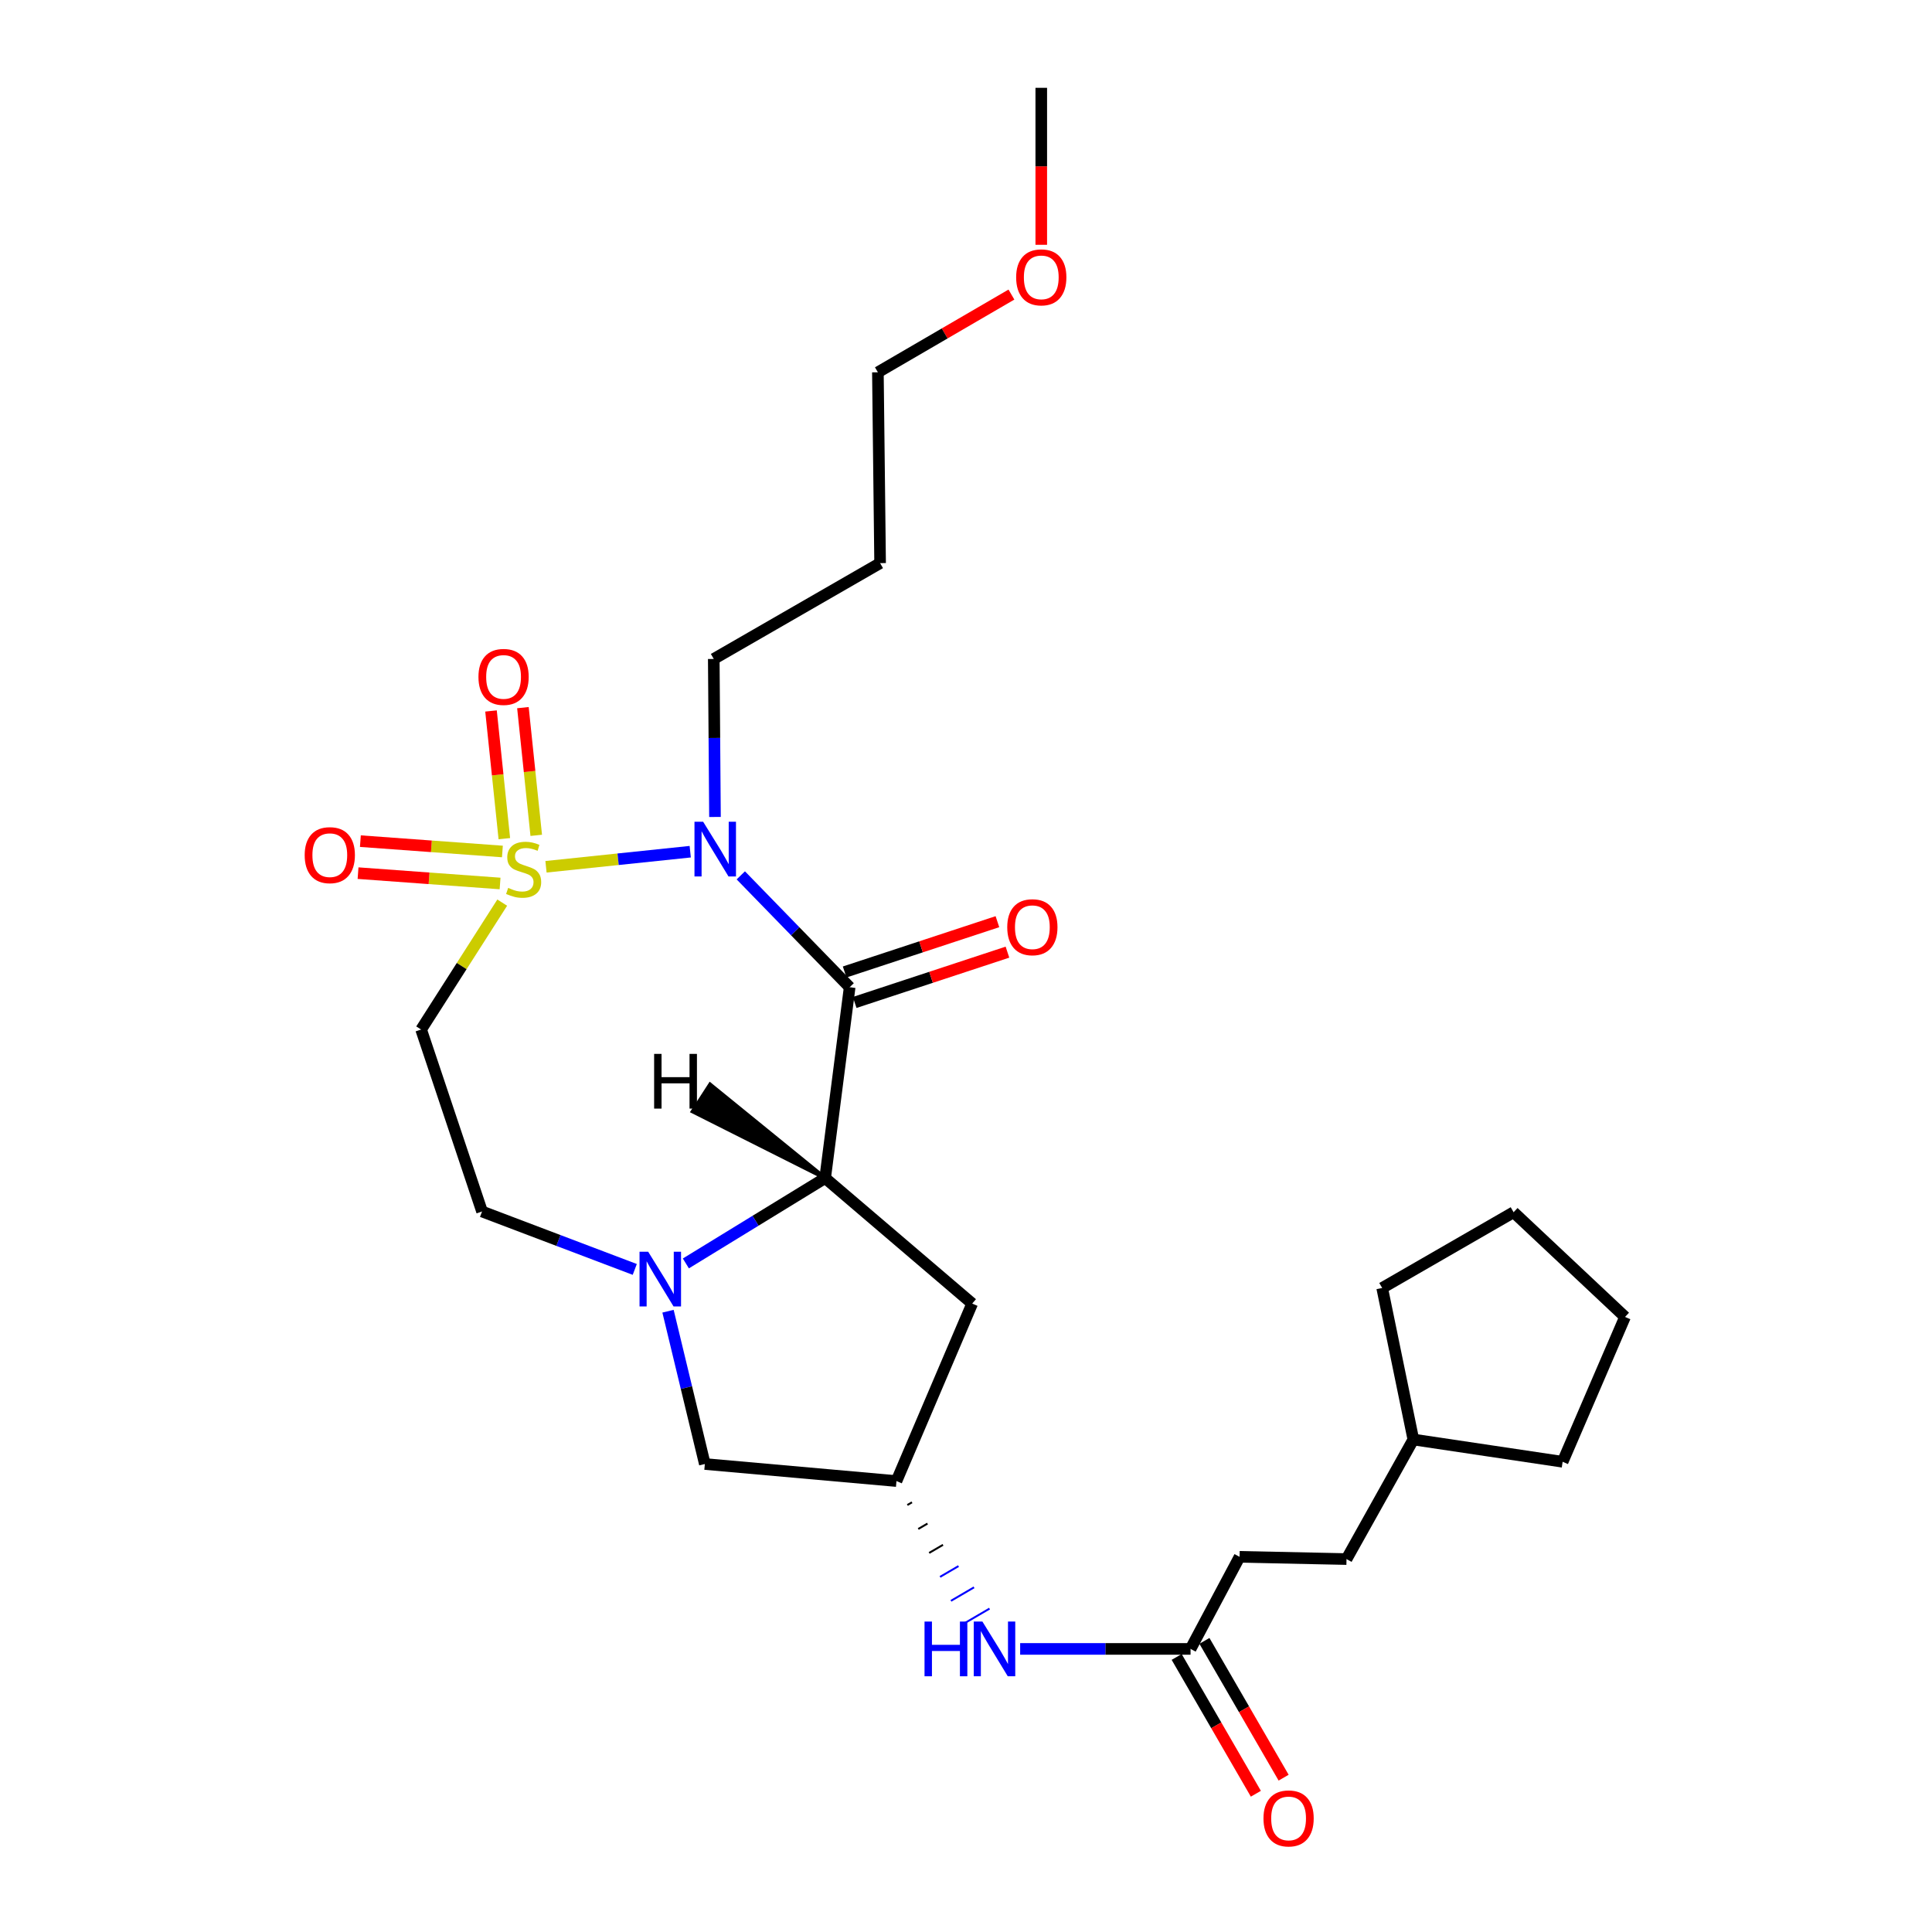 <?xml version='1.0' encoding='iso-8859-1'?>
<svg version='1.1' baseProfile='full'
              xmlns='http://www.w3.org/2000/svg'
                      xmlns:rdkit='http://www.rdkit.org/xml'
                      xmlns:xlink='http://www.w3.org/1999/xlink'
                  xml:space='preserve'
width='1000px' height='1000px' viewBox='0 0 1000 1000'>
<!-- END OF HEADER -->
<rect style='opacity:1.0;fill:#FFFFFF;stroke:none' width='1000' height='1000' x='0' y='0'> </rect>
<path class='bond-0' d='M 282.607,448.643 L 319.933,444.74' style='fill:none;fill-rule:evenodd;stroke:#CCCC00;stroke-width:6px;stroke-linecap:butt;stroke-linejoin:miter;stroke-opacity:1' />
<path class='bond-0' d='M 319.933,444.74 L 357.26,440.837' style='fill:none;fill-rule:evenodd;stroke:#0000FF;stroke-width:6px;stroke-linecap:butt;stroke-linejoin:miter;stroke-opacity:1' />
<path class='bond-4' d='M 259.951,467.196 L 238.962,500.041' style='fill:none;fill-rule:evenodd;stroke:#CCCC00;stroke-width:6px;stroke-linecap:butt;stroke-linejoin:miter;stroke-opacity:1' />
<path class='bond-4' d='M 238.962,500.041 L 217.973,532.885' style='fill:none;fill-rule:evenodd;stroke:#000000;stroke-width:6px;stroke-linecap:butt;stroke-linejoin:miter;stroke-opacity:1' />
<path class='bond-6' d='M 277.558,432.369 L 274.11,399.32' style='fill:none;fill-rule:evenodd;stroke:#CCCC00;stroke-width:6px;stroke-linecap:butt;stroke-linejoin:miter;stroke-opacity:1' />
<path class='bond-6' d='M 274.11,399.32 L 270.662,366.272' style='fill:none;fill-rule:evenodd;stroke:#FF0000;stroke-width:6px;stroke-linecap:butt;stroke-linejoin:miter;stroke-opacity:1' />
<path class='bond-6' d='M 261.043,434.092 L 257.595,401.043' style='fill:none;fill-rule:evenodd;stroke:#CCCC00;stroke-width:6px;stroke-linecap:butt;stroke-linejoin:miter;stroke-opacity:1' />
<path class='bond-6' d='M 257.595,401.043 L 254.147,367.995' style='fill:none;fill-rule:evenodd;stroke:#FF0000;stroke-width:6px;stroke-linecap:butt;stroke-linejoin:miter;stroke-opacity:1' />
<path class='bond-7' d='M 260.043,440.728 L 223.287,438.051' style='fill:none;fill-rule:evenodd;stroke:#CCCC00;stroke-width:6px;stroke-linecap:butt;stroke-linejoin:miter;stroke-opacity:1' />
<path class='bond-7' d='M 223.287,438.051 L 186.532,435.375' style='fill:none;fill-rule:evenodd;stroke:#FF0000;stroke-width:6px;stroke-linecap:butt;stroke-linejoin:miter;stroke-opacity:1' />
<path class='bond-7' d='M 258.837,457.289 L 222.082,454.612' style='fill:none;fill-rule:evenodd;stroke:#CCCC00;stroke-width:6px;stroke-linecap:butt;stroke-linejoin:miter;stroke-opacity:1' />
<path class='bond-7' d='M 222.082,454.612 L 185.326,451.936' style='fill:none;fill-rule:evenodd;stroke:#FF0000;stroke-width:6px;stroke-linecap:butt;stroke-linejoin:miter;stroke-opacity:1' />
<path class='bond-1' d='M 383.436,453.083 L 411.61,482.034' style='fill:none;fill-rule:evenodd;stroke:#0000FF;stroke-width:6px;stroke-linecap:butt;stroke-linejoin:miter;stroke-opacity:1' />
<path class='bond-1' d='M 411.61,482.034 L 439.784,510.986' style='fill:none;fill-rule:evenodd;stroke:#000000;stroke-width:6px;stroke-linecap:butt;stroke-linejoin:miter;stroke-opacity:1' />
<path class='bond-14' d='M 370.074,422.864 L 369.759,381.969' style='fill:none;fill-rule:evenodd;stroke:#0000FF;stroke-width:6px;stroke-linecap:butt;stroke-linejoin:miter;stroke-opacity:1' />
<path class='bond-14' d='M 369.759,381.969 L 369.445,341.073' style='fill:none;fill-rule:evenodd;stroke:#000000;stroke-width:6px;stroke-linecap:butt;stroke-linejoin:miter;stroke-opacity:1' />
<path class='bond-2' d='M 439.784,510.986 L 427.1,609.774' style='fill:none;fill-rule:evenodd;stroke:#000000;stroke-width:6px;stroke-linecap:butt;stroke-linejoin:miter;stroke-opacity:1' />
<path class='bond-11' d='M 442.381,518.871 L 481.919,505.85' style='fill:none;fill-rule:evenodd;stroke:#000000;stroke-width:6px;stroke-linecap:butt;stroke-linejoin:miter;stroke-opacity:1' />
<path class='bond-11' d='M 481.919,505.85 L 521.456,492.829' style='fill:none;fill-rule:evenodd;stroke:#FF0000;stroke-width:6px;stroke-linecap:butt;stroke-linejoin:miter;stroke-opacity:1' />
<path class='bond-11' d='M 437.187,503.1 L 476.725,490.079' style='fill:none;fill-rule:evenodd;stroke:#000000;stroke-width:6px;stroke-linecap:butt;stroke-linejoin:miter;stroke-opacity:1' />
<path class='bond-11' d='M 476.725,490.079 L 516.262,477.058' style='fill:none;fill-rule:evenodd;stroke:#FF0000;stroke-width:6px;stroke-linecap:butt;stroke-linejoin:miter;stroke-opacity:1' />
<path class='bond-5' d='M 427.1,609.774 L 503.205,674.736' style='fill:none;fill-rule:evenodd;stroke:#000000;stroke-width:6px;stroke-linecap:butt;stroke-linejoin:miter;stroke-opacity:1' />
<path class='bond-27' d='M 427.1,609.774 L 391.052,631.861' style='fill:none;fill-rule:evenodd;stroke:#000000;stroke-width:6px;stroke-linecap:butt;stroke-linejoin:miter;stroke-opacity:1' />
<path class='bond-27' d='M 391.052,631.861 L 355.003,653.947' style='fill:none;fill-rule:evenodd;stroke:#0000FF;stroke-width:6px;stroke-linecap:butt;stroke-linejoin:miter;stroke-opacity:1' />
<path class='bond-30' d='M 427.1,609.774 L 367.553,561.347 L 358.531,575.286 Z' style='fill:#000000;fill-rule:evenodd;fill-opacity:1;stroke:#000000;stroke-width:2px;stroke-linecap:butt;stroke-linejoin:miter;stroke-opacity:1;' />
<path class='bond-3' d='M 328.554,657.052 L 289.029,642.061' style='fill:none;fill-rule:evenodd;stroke:#0000FF;stroke-width:6px;stroke-linecap:butt;stroke-linejoin:miter;stroke-opacity:1' />
<path class='bond-3' d='M 289.029,642.061 L 249.504,627.071' style='fill:none;fill-rule:evenodd;stroke:#000000;stroke-width:6px;stroke-linecap:butt;stroke-linejoin:miter;stroke-opacity:1' />
<path class='bond-10' d='M 345.766,678.682 L 355.295,718.225' style='fill:none;fill-rule:evenodd;stroke:#0000FF;stroke-width:6px;stroke-linecap:butt;stroke-linejoin:miter;stroke-opacity:1' />
<path class='bond-10' d='M 355.295,718.225 L 364.823,757.768' style='fill:none;fill-rule:evenodd;stroke:#000000;stroke-width:6px;stroke-linecap:butt;stroke-linejoin:miter;stroke-opacity:1' />
<path class='bond-9' d='M 217.973,532.885 L 249.504,627.071' style='fill:none;fill-rule:evenodd;stroke:#000000;stroke-width:6px;stroke-linecap:butt;stroke-linejoin:miter;stroke-opacity:1' />
<path class='bond-28' d='M 503.205,674.736 L 464.009,766.596' style='fill:none;fill-rule:evenodd;stroke:#000000;stroke-width:6px;stroke-linecap:butt;stroke-linejoin:miter;stroke-opacity:1' />
<path class='bond-8' d='M 464.009,766.596 L 364.823,757.768' style='fill:none;fill-rule:evenodd;stroke:#000000;stroke-width:6px;stroke-linecap:butt;stroke-linejoin:miter;stroke-opacity:1' />
<path class='bond-13' d='M 469.648,778.995 L 472.038,777.599' style='fill:none;fill-rule:evenodd;stroke:#000000;stroke-width:1.0px;stroke-linecap:butt;stroke-linejoin:miter;stroke-opacity:1' />
<path class='bond-13' d='M 475.288,791.394 L 480.067,788.602' style='fill:none;fill-rule:evenodd;stroke:#000000;stroke-width:1.0px;stroke-linecap:butt;stroke-linejoin:miter;stroke-opacity:1' />
<path class='bond-13' d='M 480.927,803.792 L 488.096,799.605' style='fill:none;fill-rule:evenodd;stroke:#000000;stroke-width:1.0px;stroke-linecap:butt;stroke-linejoin:miter;stroke-opacity:1' />
<path class='bond-13' d='M 486.567,816.191 L 496.125,810.608' style='fill:none;fill-rule:evenodd;stroke:#0000FF;stroke-width:1.0px;stroke-linecap:butt;stroke-linejoin:miter;stroke-opacity:1' />
<path class='bond-13' d='M 492.206,828.589 L 504.154,821.61' style='fill:none;fill-rule:evenodd;stroke:#0000FF;stroke-width:1.0px;stroke-linecap:butt;stroke-linejoin:miter;stroke-opacity:1' />
<path class='bond-13' d='M 497.845,840.988 L 512.183,832.613' style='fill:none;fill-rule:evenodd;stroke:#0000FF;stroke-width:1.0px;stroke-linecap:butt;stroke-linejoin:miter;stroke-opacity:1' />
<path class='bond-12' d='M 616.228,853.476 L 572.129,853.476' style='fill:none;fill-rule:evenodd;stroke:#000000;stroke-width:6px;stroke-linecap:butt;stroke-linejoin:miter;stroke-opacity:1' />
<path class='bond-12' d='M 572.129,853.476 L 528.031,853.476' style='fill:none;fill-rule:evenodd;stroke:#0000FF;stroke-width:6px;stroke-linecap:butt;stroke-linejoin:miter;stroke-opacity:1' />
<path class='bond-15' d='M 609.042,857.636 L 629.537,893.037' style='fill:none;fill-rule:evenodd;stroke:#000000;stroke-width:6px;stroke-linecap:butt;stroke-linejoin:miter;stroke-opacity:1' />
<path class='bond-15' d='M 629.537,893.037 L 650.032,928.438' style='fill:none;fill-rule:evenodd;stroke:#FF0000;stroke-width:6px;stroke-linecap:butt;stroke-linejoin:miter;stroke-opacity:1' />
<path class='bond-15' d='M 623.413,849.316 L 643.907,884.717' style='fill:none;fill-rule:evenodd;stroke:#000000;stroke-width:6px;stroke-linecap:butt;stroke-linejoin:miter;stroke-opacity:1' />
<path class='bond-15' d='M 643.907,884.717 L 664.402,920.118' style='fill:none;fill-rule:evenodd;stroke:#FF0000;stroke-width:6px;stroke-linecap:butt;stroke-linejoin:miter;stroke-opacity:1' />
<path class='bond-16' d='M 616.228,853.476 L 641.605,805.811' style='fill:none;fill-rule:evenodd;stroke:#000000;stroke-width:6px;stroke-linecap:butt;stroke-linejoin:miter;stroke-opacity:1' />
<path class='bond-18' d='M 369.445,341.073 L 455.54,291.472' style='fill:none;fill-rule:evenodd;stroke:#000000;stroke-width:6px;stroke-linecap:butt;stroke-linejoin:miter;stroke-opacity:1' />
<path class='bond-17' d='M 641.605,805.811 L 696.954,806.973' style='fill:none;fill-rule:evenodd;stroke:#000000;stroke-width:6px;stroke-linecap:butt;stroke-linejoin:miter;stroke-opacity:1' />
<path class='bond-19' d='M 696.954,806.973 L 731.547,745.084' style='fill:none;fill-rule:evenodd;stroke:#000000;stroke-width:6px;stroke-linecap:butt;stroke-linejoin:miter;stroke-opacity:1' />
<path class='bond-21' d='M 455.54,291.472 L 454.396,192.701' style='fill:none;fill-rule:evenodd;stroke:#000000;stroke-width:6px;stroke-linecap:butt;stroke-linejoin:miter;stroke-opacity:1' />
<path class='bond-23' d='M 731.547,745.084 L 715.413,666.664' style='fill:none;fill-rule:evenodd;stroke:#000000;stroke-width:6px;stroke-linecap:butt;stroke-linejoin:miter;stroke-opacity:1' />
<path class='bond-24' d='M 731.547,745.084 L 808.814,756.615' style='fill:none;fill-rule:evenodd;stroke:#000000;stroke-width:6px;stroke-linecap:butt;stroke-linejoin:miter;stroke-opacity:1' />
<path class='bond-20' d='M 523.514,152.469 L 488.955,172.585' style='fill:none;fill-rule:evenodd;stroke:#FF0000;stroke-width:6px;stroke-linecap:butt;stroke-linejoin:miter;stroke-opacity:1' />
<path class='bond-20' d='M 488.955,172.585 L 454.396,192.701' style='fill:none;fill-rule:evenodd;stroke:#000000;stroke-width:6px;stroke-linecap:butt;stroke-linejoin:miter;stroke-opacity:1' />
<path class='bond-22' d='M 538.96,126.707 L 538.96,86.081' style='fill:none;fill-rule:evenodd;stroke:#FF0000;stroke-width:6px;stroke-linecap:butt;stroke-linejoin:miter;stroke-opacity:1' />
<path class='bond-22' d='M 538.96,86.081 L 538.96,45.455' style='fill:none;fill-rule:evenodd;stroke:#000000;stroke-width:6px;stroke-linecap:butt;stroke-linejoin:miter;stroke-opacity:1' />
<path class='bond-25' d='M 715.413,666.664 L 783.437,627.449' style='fill:none;fill-rule:evenodd;stroke:#000000;stroke-width:6px;stroke-linecap:butt;stroke-linejoin:miter;stroke-opacity:1' />
<path class='bond-26' d='M 808.814,756.615 L 841.11,681.645' style='fill:none;fill-rule:evenodd;stroke:#000000;stroke-width:6px;stroke-linecap:butt;stroke-linejoin:miter;stroke-opacity:1' />
<path class='bond-29' d='M 783.437,627.449 L 841.11,681.645' style='fill:none;fill-rule:evenodd;stroke:#000000;stroke-width:6px;stroke-linecap:butt;stroke-linejoin:miter;stroke-opacity:1' />
<path  class='atom-0' d='M 263.034 459.573
Q 263.354 459.693, 264.674 460.253
Q 265.994 460.813, 267.434 461.173
Q 268.914 461.493, 270.354 461.493
Q 273.034 461.493, 274.594 460.213
Q 276.154 458.893, 276.154 456.613
Q 276.154 455.053, 275.354 454.093
Q 274.594 453.133, 273.394 452.613
Q 272.194 452.093, 270.194 451.493
Q 267.674 450.733, 266.154 450.013
Q 264.674 449.293, 263.594 447.773
Q 262.554 446.253, 262.554 443.693
Q 262.554 440.133, 264.954 437.933
Q 267.394 435.733, 272.194 435.733
Q 275.474 435.733, 279.194 437.293
L 278.274 440.373
Q 274.874 438.973, 272.314 438.973
Q 269.554 438.973, 268.034 440.133
Q 266.514 441.253, 266.554 443.213
Q 266.554 444.733, 267.314 445.653
Q 268.114 446.573, 269.234 447.093
Q 270.394 447.613, 272.314 448.213
Q 274.874 449.013, 276.394 449.813
Q 277.914 450.613, 278.994 452.253
Q 280.114 453.853, 280.114 456.613
Q 280.114 460.533, 277.474 462.653
Q 274.874 464.733, 270.514 464.733
Q 267.994 464.733, 266.074 464.173
Q 264.194 463.653, 261.954 462.733
L 263.034 459.573
' fill='#CCCC00'/>
<path  class='atom-1' d='M 363.941 425.324
L 373.221 440.324
Q 374.141 441.804, 375.621 444.484
Q 377.101 447.164, 377.181 447.324
L 377.181 425.324
L 380.941 425.324
L 380.941 453.644
L 377.061 453.644
L 367.101 437.244
Q 365.941 435.324, 364.701 433.124
Q 363.501 430.924, 363.141 430.244
L 363.141 453.644
L 359.461 453.644
L 359.461 425.324
L 363.941 425.324
' fill='#0000FF'/>
<path  class='atom-4' d='M 335.501 647.901
L 344.781 662.901
Q 345.701 664.381, 347.181 667.061
Q 348.661 669.741, 348.741 669.901
L 348.741 647.901
L 352.501 647.901
L 352.501 676.221
L 348.621 676.221
L 338.661 659.821
Q 337.501 657.901, 336.261 655.701
Q 335.061 653.501, 334.701 652.821
L 334.701 676.221
L 331.021 676.221
L 331.021 647.901
L 335.501 647.901
' fill='#0000FF'/>
<path  class='atom-7' d='M 247.647 350.369
Q 247.647 343.569, 251.007 339.769
Q 254.367 335.969, 260.647 335.969
Q 266.927 335.969, 270.287 339.769
Q 273.647 343.569, 273.647 350.369
Q 273.647 357.249, 270.247 361.169
Q 266.847 365.049, 260.647 365.049
Q 254.407 365.049, 251.007 361.169
Q 247.647 357.289, 247.647 350.369
M 260.647 361.849
Q 264.967 361.849, 267.287 358.969
Q 269.647 356.049, 269.647 350.369
Q 269.647 344.809, 267.287 342.009
Q 264.967 339.169, 260.647 339.169
Q 256.327 339.169, 253.967 341.969
Q 251.647 344.769, 251.647 350.369
Q 251.647 356.089, 253.967 358.969
Q 256.327 361.849, 260.647 361.849
' fill='#FF0000'/>
<path  class='atom-8' d='M 157.705 442.627
Q 157.705 435.827, 161.065 432.027
Q 164.425 428.227, 170.705 428.227
Q 176.985 428.227, 180.345 432.027
Q 183.705 435.827, 183.705 442.627
Q 183.705 449.507, 180.305 453.427
Q 176.905 457.307, 170.705 457.307
Q 164.465 457.307, 161.065 453.427
Q 157.705 449.547, 157.705 442.627
M 170.705 454.107
Q 175.025 454.107, 177.345 451.227
Q 179.705 448.307, 179.705 442.627
Q 179.705 437.067, 177.345 434.267
Q 175.025 431.427, 170.705 431.427
Q 166.385 431.427, 164.025 434.227
Q 161.705 437.027, 161.705 442.627
Q 161.705 448.347, 164.025 451.227
Q 166.385 454.107, 170.705 454.107
' fill='#FF0000'/>
<path  class='atom-12' d='M 521.348 479.923
Q 521.348 473.123, 524.708 469.323
Q 528.068 465.523, 534.348 465.523
Q 540.628 465.523, 543.988 469.323
Q 547.348 473.123, 547.348 479.923
Q 547.348 486.803, 543.948 490.723
Q 540.548 494.603, 534.348 494.603
Q 528.108 494.603, 524.708 490.723
Q 521.348 486.843, 521.348 479.923
M 534.348 491.403
Q 538.668 491.403, 540.988 488.523
Q 543.348 485.603, 543.348 479.923
Q 543.348 474.363, 540.988 471.563
Q 538.668 468.723, 534.348 468.723
Q 530.028 468.723, 527.668 471.523
Q 525.348 474.323, 525.348 479.923
Q 525.348 485.643, 527.668 488.523
Q 530.028 491.403, 534.348 491.403
' fill='#FF0000'/>
<path  class='atom-14' d='M 478.534 839.316
L 482.374 839.316
L 482.374 851.356
L 496.854 851.356
L 496.854 839.316
L 500.694 839.316
L 500.694 867.636
L 496.854 867.636
L 496.854 854.556
L 482.374 854.556
L 482.374 867.636
L 478.534 867.636
L 478.534 839.316
' fill='#0000FF'/>
<path  class='atom-14' d='M 508.494 839.316
L 517.774 854.316
Q 518.694 855.796, 520.174 858.476
Q 521.654 861.156, 521.734 861.316
L 521.734 839.316
L 525.494 839.316
L 525.494 867.636
L 521.614 867.636
L 511.654 851.236
Q 510.494 849.316, 509.254 847.116
Q 508.054 844.916, 507.694 844.236
L 507.694 867.636
L 504.014 867.636
L 504.014 839.316
L 508.494 839.316
' fill='#0000FF'/>
<path  class='atom-16' d='M 653.973 941.21
Q 653.973 934.41, 657.333 930.61
Q 660.693 926.81, 666.973 926.81
Q 673.253 926.81, 676.613 930.61
Q 679.973 934.41, 679.973 941.21
Q 679.973 948.09, 676.573 952.01
Q 673.173 955.89, 666.973 955.89
Q 660.733 955.89, 657.333 952.01
Q 653.973 948.13, 653.973 941.21
M 666.973 952.69
Q 671.293 952.69, 673.613 949.81
Q 675.973 946.89, 675.973 941.21
Q 675.973 935.65, 673.613 932.85
Q 671.293 930.01, 666.973 930.01
Q 662.653 930.01, 660.293 932.81
Q 657.973 935.61, 657.973 941.21
Q 657.973 946.93, 660.293 949.81
Q 662.653 952.69, 666.973 952.69
' fill='#FF0000'/>
<path  class='atom-21' d='M 525.96 143.558
Q 525.96 136.758, 529.32 132.958
Q 532.68 129.158, 538.96 129.158
Q 545.24 129.158, 548.6 132.958
Q 551.96 136.758, 551.96 143.558
Q 551.96 150.438, 548.56 154.358
Q 545.16 158.238, 538.96 158.238
Q 532.72 158.238, 529.32 154.358
Q 525.96 150.478, 525.96 143.558
M 538.96 155.038
Q 543.28 155.038, 545.6 152.158
Q 547.96 149.238, 547.96 143.558
Q 547.96 137.998, 545.6 135.198
Q 543.28 132.358, 538.96 132.358
Q 534.64 132.358, 532.28 135.158
Q 529.96 137.958, 529.96 143.558
Q 529.96 149.278, 532.28 152.158
Q 534.64 155.038, 538.96 155.038
' fill='#FF0000'/>
<path  class='atom-28' d='M 338.576 545.493
L 342.416 545.493
L 342.416 557.533
L 356.896 557.533
L 356.896 545.493
L 360.736 545.493
L 360.736 573.813
L 356.896 573.813
L 356.896 560.733
L 342.416 560.733
L 342.416 573.813
L 338.576 573.813
L 338.576 545.493
' fill='#000000'/>
</svg>
